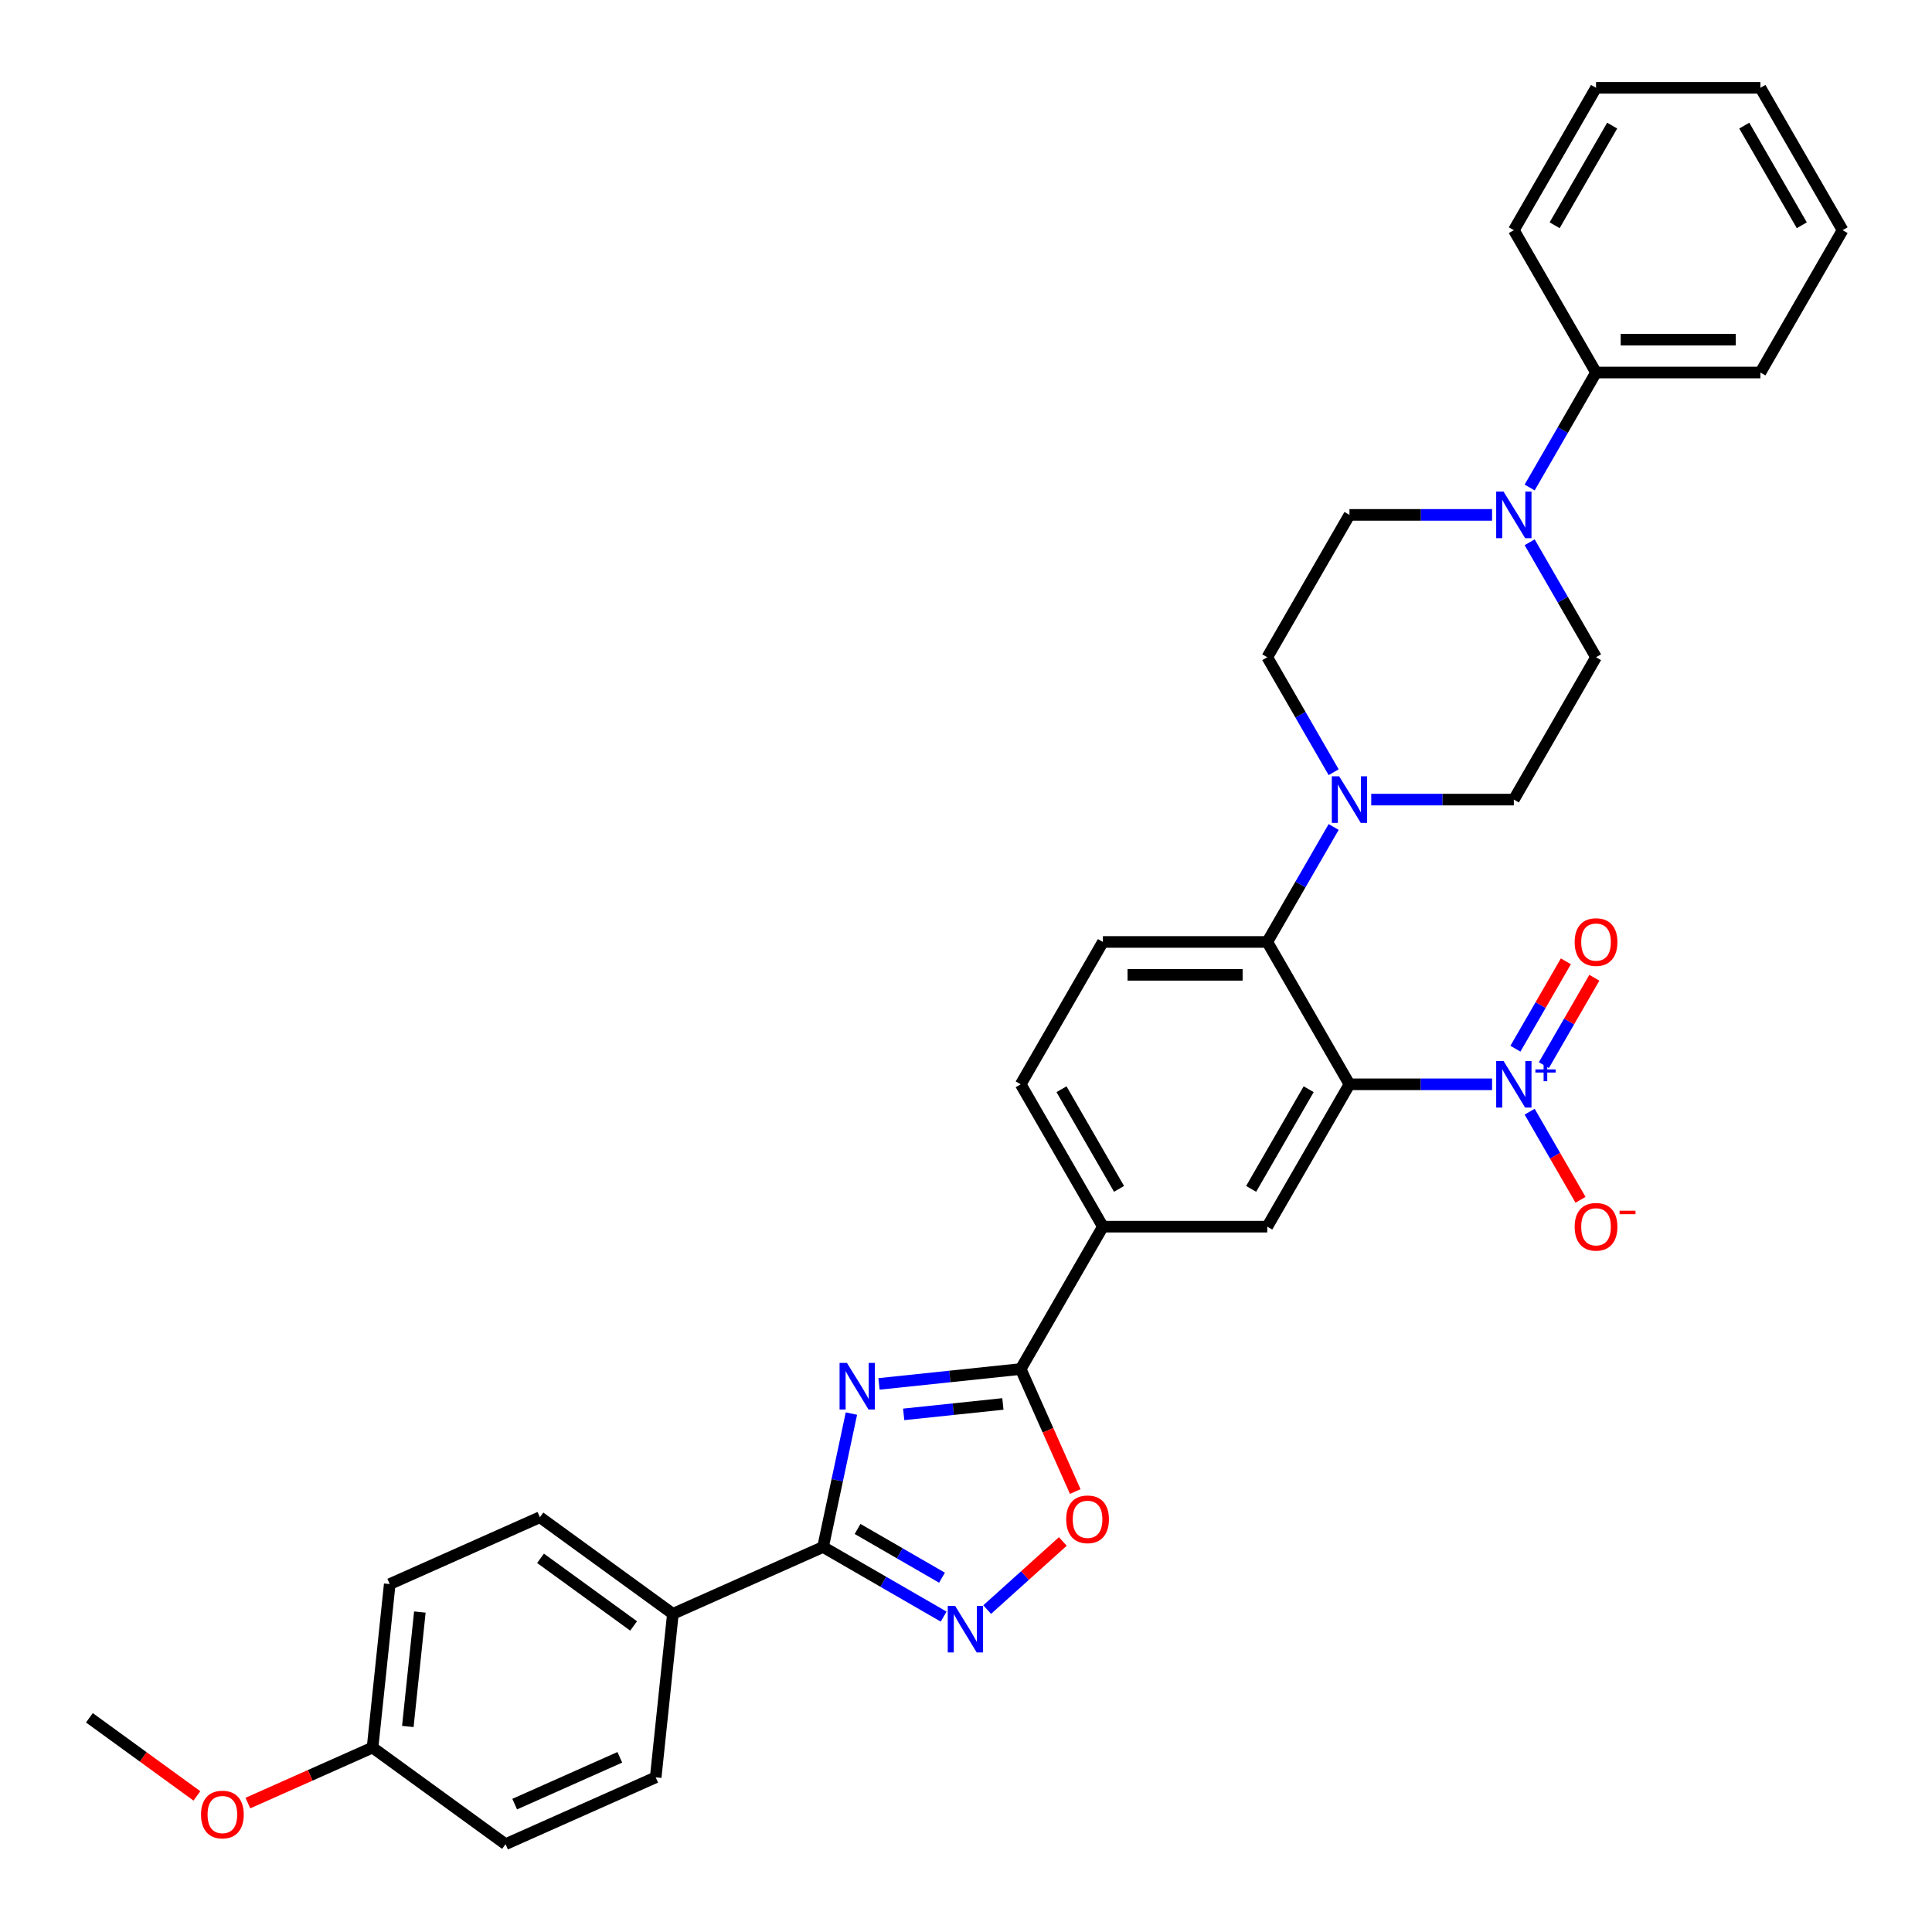 <?xml version='1.0' encoding='iso-8859-1'?>
<svg version='1.1' baseProfile='full'
              xmlns='http://www.w3.org/2000/svg'
                      xmlns:rdkit='http://www.rdkit.org/xml'
                      xmlns:xlink='http://www.w3.org/1999/xlink'
                  xml:space='preserve'
width='1000px' height='1000px' viewBox='0 0 1000 1000'>
<!-- END OF HEADER -->
<rect style='opacity:1.0;fill:#FFFFFF;stroke:none' width='1000' height='1000' x='0' y='0'> </rect>
<path class='bond-2' d='M 440.688,731.67 L 433.35,766.194' style='fill:none;fill-rule:evenodd;stroke:#0000FF;stroke-width:6px;stroke-linecap:butt;stroke-linejoin:miter;stroke-opacity:1' />
<path class='bond-2' d='M 433.35,766.194 L 426.011,800.718' style='fill:none;fill-rule:evenodd;stroke:#000000;stroke-width:6px;stroke-linecap:butt;stroke-linejoin:miter;stroke-opacity:1' />
<path class='bond-3' d='M 454.966,716.311 L 491.641,712.457' style='fill:none;fill-rule:evenodd;stroke:#0000FF;stroke-width:6px;stroke-linecap:butt;stroke-linejoin:miter;stroke-opacity:1' />
<path class='bond-3' d='M 491.641,712.457 L 528.317,708.602' style='fill:none;fill-rule:evenodd;stroke:#000000;stroke-width:6px;stroke-linecap:butt;stroke-linejoin:miter;stroke-opacity:1' />
<path class='bond-3' d='M 467.747,732.078 L 493.42,729.38' style='fill:none;fill-rule:evenodd;stroke:#0000FF;stroke-width:6px;stroke-linecap:butt;stroke-linejoin:miter;stroke-opacity:1' />
<path class='bond-3' d='M 493.42,729.38 L 519.093,726.681' style='fill:none;fill-rule:evenodd;stroke:#000000;stroke-width:6px;stroke-linecap:butt;stroke-linejoin:miter;stroke-opacity:1' />
<path class='bond-0' d='M 698.48,561.236 L 655.939,634.919' style='fill:none;fill-rule:evenodd;stroke:#000000;stroke-width:6px;stroke-linecap:butt;stroke-linejoin:miter;stroke-opacity:1' />
<path class='bond-0' d='M 677.363,563.78 L 647.584,615.358' style='fill:none;fill-rule:evenodd;stroke:#000000;stroke-width:6px;stroke-linecap:butt;stroke-linejoin:miter;stroke-opacity:1' />
<path class='bond-1' d='M 698.48,561.236 L 735.389,561.236' style='fill:none;fill-rule:evenodd;stroke:#000000;stroke-width:6px;stroke-linecap:butt;stroke-linejoin:miter;stroke-opacity:1' />
<path class='bond-1' d='M 735.389,561.236 L 772.297,561.236' style='fill:none;fill-rule:evenodd;stroke:#0000FF;stroke-width:6px;stroke-linecap:butt;stroke-linejoin:miter;stroke-opacity:1' />
<path class='bond-35' d='M 698.48,561.236 L 655.939,487.553' style='fill:none;fill-rule:evenodd;stroke:#000000;stroke-width:6px;stroke-linecap:butt;stroke-linejoin:miter;stroke-opacity:1' />
<path class='bond-13' d='M 791.746,575.41 L 804.911,598.214' style='fill:none;fill-rule:evenodd;stroke:#0000FF;stroke-width:6px;stroke-linecap:butt;stroke-linejoin:miter;stroke-opacity:1' />
<path class='bond-13' d='M 804.911,598.214 L 818.077,621.017' style='fill:none;fill-rule:evenodd;stroke:#FF0000;stroke-width:6px;stroke-linecap:butt;stroke-linejoin:miter;stroke-opacity:1' />
<path class='bond-14' d='M 799.114,551.315 L 812.172,528.699' style='fill:none;fill-rule:evenodd;stroke:#0000FF;stroke-width:6px;stroke-linecap:butt;stroke-linejoin:miter;stroke-opacity:1' />
<path class='bond-14' d='M 812.172,528.699 L 825.229,506.083' style='fill:none;fill-rule:evenodd;stroke:#FF0000;stroke-width:6px;stroke-linecap:butt;stroke-linejoin:miter;stroke-opacity:1' />
<path class='bond-14' d='M 784.378,542.807 L 797.435,520.191' style='fill:none;fill-rule:evenodd;stroke:#0000FF;stroke-width:6px;stroke-linecap:butt;stroke-linejoin:miter;stroke-opacity:1' />
<path class='bond-14' d='M 797.435,520.191 L 810.493,497.575' style='fill:none;fill-rule:evenodd;stroke:#FF0000;stroke-width:6px;stroke-linecap:butt;stroke-linejoin:miter;stroke-opacity:1' />
<path class='bond-4' d='M 426.011,800.718 L 457.22,818.736' style='fill:none;fill-rule:evenodd;stroke:#000000;stroke-width:6px;stroke-linecap:butt;stroke-linejoin:miter;stroke-opacity:1' />
<path class='bond-4' d='M 457.22,818.736 L 488.43,836.755' style='fill:none;fill-rule:evenodd;stroke:#0000FF;stroke-width:6px;stroke-linecap:butt;stroke-linejoin:miter;stroke-opacity:1' />
<path class='bond-4' d='M 443.882,791.387 L 465.729,804' style='fill:none;fill-rule:evenodd;stroke:#000000;stroke-width:6px;stroke-linecap:butt;stroke-linejoin:miter;stroke-opacity:1' />
<path class='bond-4' d='M 465.729,804 L 487.575,816.613' style='fill:none;fill-rule:evenodd;stroke:#0000FF;stroke-width:6px;stroke-linecap:butt;stroke-linejoin:miter;stroke-opacity:1' />
<path class='bond-12' d='M 426.011,800.718 L 348.285,835.324' style='fill:none;fill-rule:evenodd;stroke:#000000;stroke-width:6px;stroke-linecap:butt;stroke-linejoin:miter;stroke-opacity:1' />
<path class='bond-6' d='M 528.317,708.602 L 542.434,740.31' style='fill:none;fill-rule:evenodd;stroke:#000000;stroke-width:6px;stroke-linecap:butt;stroke-linejoin:miter;stroke-opacity:1' />
<path class='bond-6' d='M 542.434,740.31 L 556.551,772.017' style='fill:none;fill-rule:evenodd;stroke:#FF0000;stroke-width:6px;stroke-linecap:butt;stroke-linejoin:miter;stroke-opacity:1' />
<path class='bond-10' d='M 528.317,708.602 L 570.858,634.919' style='fill:none;fill-rule:evenodd;stroke:#000000;stroke-width:6px;stroke-linecap:butt;stroke-linejoin:miter;stroke-opacity:1' />
<path class='bond-33' d='M 510.959,833.116 L 530.537,815.488' style='fill:none;fill-rule:evenodd;stroke:#0000FF;stroke-width:6px;stroke-linecap:butt;stroke-linejoin:miter;stroke-opacity:1' />
<path class='bond-33' d='M 530.537,815.488 L 550.114,797.861' style='fill:none;fill-rule:evenodd;stroke:#FF0000;stroke-width:6px;stroke-linecap:butt;stroke-linejoin:miter;stroke-opacity:1' />
<path class='bond-5' d='M 655.939,487.553 L 570.858,487.553' style='fill:none;fill-rule:evenodd;stroke:#000000;stroke-width:6px;stroke-linecap:butt;stroke-linejoin:miter;stroke-opacity:1' />
<path class='bond-5' d='M 643.177,504.569 L 583.62,504.569' style='fill:none;fill-rule:evenodd;stroke:#000000;stroke-width:6px;stroke-linecap:butt;stroke-linejoin:miter;stroke-opacity:1' />
<path class='bond-7' d='M 655.939,487.553 L 673.118,457.799' style='fill:none;fill-rule:evenodd;stroke:#000000;stroke-width:6px;stroke-linecap:butt;stroke-linejoin:miter;stroke-opacity:1' />
<path class='bond-7' d='M 673.118,457.799 L 690.297,428.044' style='fill:none;fill-rule:evenodd;stroke:#0000FF;stroke-width:6px;stroke-linecap:butt;stroke-linejoin:miter;stroke-opacity:1' />
<path class='bond-15' d='M 709.745,413.87 L 746.654,413.87' style='fill:none;fill-rule:evenodd;stroke:#0000FF;stroke-width:6px;stroke-linecap:butt;stroke-linejoin:miter;stroke-opacity:1' />
<path class='bond-15' d='M 746.654,413.87 L 783.562,413.87' style='fill:none;fill-rule:evenodd;stroke:#000000;stroke-width:6px;stroke-linecap:butt;stroke-linejoin:miter;stroke-opacity:1' />
<path class='bond-16' d='M 690.297,399.695 L 673.118,369.941' style='fill:none;fill-rule:evenodd;stroke:#0000FF;stroke-width:6px;stroke-linecap:butt;stroke-linejoin:miter;stroke-opacity:1' />
<path class='bond-16' d='M 673.118,369.941 L 655.939,340.187' style='fill:none;fill-rule:evenodd;stroke:#000000;stroke-width:6px;stroke-linecap:butt;stroke-linejoin:miter;stroke-opacity:1' />
<path class='bond-8' d='M 655.939,634.919 L 570.858,634.919' style='fill:none;fill-rule:evenodd;stroke:#000000;stroke-width:6px;stroke-linecap:butt;stroke-linejoin:miter;stroke-opacity:1' />
<path class='bond-9' d='M 772.297,266.504 L 735.389,266.504' style='fill:none;fill-rule:evenodd;stroke:#0000FF;stroke-width:6px;stroke-linecap:butt;stroke-linejoin:miter;stroke-opacity:1' />
<path class='bond-9' d='M 735.389,266.504 L 698.48,266.504' style='fill:none;fill-rule:evenodd;stroke:#000000;stroke-width:6px;stroke-linecap:butt;stroke-linejoin:miter;stroke-opacity:1' />
<path class='bond-20' d='M 791.746,252.329 L 808.924,222.575' style='fill:none;fill-rule:evenodd;stroke:#0000FF;stroke-width:6px;stroke-linecap:butt;stroke-linejoin:miter;stroke-opacity:1' />
<path class='bond-20' d='M 808.924,222.575 L 826.103,192.821' style='fill:none;fill-rule:evenodd;stroke:#000000;stroke-width:6px;stroke-linecap:butt;stroke-linejoin:miter;stroke-opacity:1' />
<path class='bond-36' d='M 791.746,280.678 L 808.924,310.432' style='fill:none;fill-rule:evenodd;stroke:#0000FF;stroke-width:6px;stroke-linecap:butt;stroke-linejoin:miter;stroke-opacity:1' />
<path class='bond-36' d='M 808.924,310.432 L 826.103,340.187' style='fill:none;fill-rule:evenodd;stroke:#000000;stroke-width:6px;stroke-linecap:butt;stroke-linejoin:miter;stroke-opacity:1' />
<path class='bond-19' d='M 570.858,634.919 L 528.317,561.236' style='fill:none;fill-rule:evenodd;stroke:#000000;stroke-width:6px;stroke-linecap:butt;stroke-linejoin:miter;stroke-opacity:1' />
<path class='bond-19' d='M 579.213,615.358 L 549.434,563.78' style='fill:none;fill-rule:evenodd;stroke:#000000;stroke-width:6px;stroke-linecap:butt;stroke-linejoin:miter;stroke-opacity:1' />
<path class='bond-11' d='M 570.858,487.553 L 528.317,561.236' style='fill:none;fill-rule:evenodd;stroke:#000000;stroke-width:6px;stroke-linecap:butt;stroke-linejoin:miter;stroke-opacity:1' />
<path class='bond-21' d='M 348.285,835.324 L 279.453,785.314' style='fill:none;fill-rule:evenodd;stroke:#000000;stroke-width:6px;stroke-linecap:butt;stroke-linejoin:miter;stroke-opacity:1' />
<path class='bond-21' d='M 327.958,841.589 L 279.776,806.582' style='fill:none;fill-rule:evenodd;stroke:#000000;stroke-width:6px;stroke-linecap:butt;stroke-linejoin:miter;stroke-opacity:1' />
<path class='bond-22' d='M 348.285,835.324 L 339.392,919.94' style='fill:none;fill-rule:evenodd;stroke:#000000;stroke-width:6px;stroke-linecap:butt;stroke-linejoin:miter;stroke-opacity:1' />
<path class='bond-17' d='M 783.562,413.87 L 826.103,340.187' style='fill:none;fill-rule:evenodd;stroke:#000000;stroke-width:6px;stroke-linecap:butt;stroke-linejoin:miter;stroke-opacity:1' />
<path class='bond-18' d='M 655.939,340.187 L 698.48,266.504' style='fill:none;fill-rule:evenodd;stroke:#000000;stroke-width:6px;stroke-linecap:butt;stroke-linejoin:miter;stroke-opacity:1' />
<path class='bond-27' d='M 826.103,192.821 L 911.185,192.821' style='fill:none;fill-rule:evenodd;stroke:#000000;stroke-width:6px;stroke-linecap:butt;stroke-linejoin:miter;stroke-opacity:1' />
<path class='bond-27' d='M 838.865,175.804 L 898.423,175.804' style='fill:none;fill-rule:evenodd;stroke:#000000;stroke-width:6px;stroke-linecap:butt;stroke-linejoin:miter;stroke-opacity:1' />
<path class='bond-28' d='M 826.103,192.821 L 783.562,119.138' style='fill:none;fill-rule:evenodd;stroke:#000000;stroke-width:6px;stroke-linecap:butt;stroke-linejoin:miter;stroke-opacity:1' />
<path class='bond-25' d='M 279.453,785.314 L 201.726,819.92' style='fill:none;fill-rule:evenodd;stroke:#000000;stroke-width:6px;stroke-linecap:butt;stroke-linejoin:miter;stroke-opacity:1' />
<path class='bond-24' d='M 339.392,919.94 L 261.666,954.545' style='fill:none;fill-rule:evenodd;stroke:#000000;stroke-width:6px;stroke-linecap:butt;stroke-linejoin:miter;stroke-opacity:1' />
<path class='bond-24' d='M 320.812,909.585 L 266.403,933.809' style='fill:none;fill-rule:evenodd;stroke:#000000;stroke-width:6px;stroke-linecap:butt;stroke-linejoin:miter;stroke-opacity:1' />
<path class='bond-23' d='M 192.833,904.536 L 261.666,954.545' style='fill:none;fill-rule:evenodd;stroke:#000000;stroke-width:6px;stroke-linecap:butt;stroke-linejoin:miter;stroke-opacity:1' />
<path class='bond-26' d='M 192.833,904.536 L 160.564,918.903' style='fill:none;fill-rule:evenodd;stroke:#000000;stroke-width:6px;stroke-linecap:butt;stroke-linejoin:miter;stroke-opacity:1' />
<path class='bond-26' d='M 160.564,918.903 L 128.295,933.27' style='fill:none;fill-rule:evenodd;stroke:#FF0000;stroke-width:6px;stroke-linecap:butt;stroke-linejoin:miter;stroke-opacity:1' />
<path class='bond-34' d='M 192.833,904.536 L 201.726,819.92' style='fill:none;fill-rule:evenodd;stroke:#000000;stroke-width:6px;stroke-linecap:butt;stroke-linejoin:miter;stroke-opacity:1' />
<path class='bond-34' d='M 211.09,893.622 L 217.316,834.391' style='fill:none;fill-rule:evenodd;stroke:#000000;stroke-width:6px;stroke-linecap:butt;stroke-linejoin:miter;stroke-opacity:1' />
<path class='bond-29' d='M 101.919,929.56 L 74.097,909.346' style='fill:none;fill-rule:evenodd;stroke:#FF0000;stroke-width:6px;stroke-linecap:butt;stroke-linejoin:miter;stroke-opacity:1' />
<path class='bond-29' d='M 74.097,909.346 L 46.274,889.132' style='fill:none;fill-rule:evenodd;stroke:#000000;stroke-width:6px;stroke-linecap:butt;stroke-linejoin:miter;stroke-opacity:1' />
<path class='bond-31' d='M 911.185,192.821 L 953.726,119.138' style='fill:none;fill-rule:evenodd;stroke:#000000;stroke-width:6px;stroke-linecap:butt;stroke-linejoin:miter;stroke-opacity:1' />
<path class='bond-30' d='M 783.562,119.138 L 826.103,45.455' style='fill:none;fill-rule:evenodd;stroke:#000000;stroke-width:6px;stroke-linecap:butt;stroke-linejoin:miter;stroke-opacity:1' />
<path class='bond-30' d='M 804.68,116.593 L 834.459,65.015' style='fill:none;fill-rule:evenodd;stroke:#000000;stroke-width:6px;stroke-linecap:butt;stroke-linejoin:miter;stroke-opacity:1' />
<path class='bond-32' d='M 826.103,45.455 L 911.185,45.455' style='fill:none;fill-rule:evenodd;stroke:#000000;stroke-width:6px;stroke-linecap:butt;stroke-linejoin:miter;stroke-opacity:1' />
<path class='bond-37' d='M 953.726,119.138 L 911.185,45.455' style='fill:none;fill-rule:evenodd;stroke:#000000;stroke-width:6px;stroke-linecap:butt;stroke-linejoin:miter;stroke-opacity:1' />
<path class='bond-37' d='M 932.608,116.593 L 902.829,65.015' style='fill:none;fill-rule:evenodd;stroke:#000000;stroke-width:6px;stroke-linecap:butt;stroke-linejoin:miter;stroke-opacity:1' />
<path  class='atom-0' d='M 438.375 705.448
L 446.27 718.21
Q 447.053 719.469, 448.312 721.749
Q 449.572 724.03, 449.64 724.166
L 449.64 705.448
L 452.839 705.448
L 452.839 729.543
L 449.537 729.543
L 441.063 715.589
Q 440.076 713.956, 439.021 712.084
Q 438 710.212, 437.694 709.634
L 437.694 729.543
L 434.563 729.543
L 434.563 705.448
L 438.375 705.448
' fill='#0000FF'/>
<path  class='atom-2' d='M 778.236 549.188
L 786.132 561.95
Q 786.914 563.21, 788.174 565.49
Q 789.433 567.77, 789.501 567.906
L 789.501 549.188
L 792.7 549.188
L 792.7 573.283
L 789.399 573.283
L 780.925 559.33
Q 779.938 557.696, 778.883 555.825
Q 777.862 553.953, 777.555 553.374
L 777.555 573.283
L 774.424 573.283
L 774.424 549.188
L 778.236 549.188
' fill='#0000FF'/>
<path  class='atom-2' d='M 794.721 553.531
L 798.967 553.531
L 798.967 549.062
L 800.853 549.062
L 800.853 553.531
L 805.211 553.531
L 805.211 555.149
L 800.853 555.149
L 800.853 559.641
L 798.967 559.641
L 798.967 555.149
L 794.721 555.149
L 794.721 553.531
' fill='#0000FF'/>
<path  class='atom-5' d='M 494.368 831.211
L 502.264 843.974
Q 503.047 845.233, 504.306 847.513
Q 505.565 849.793, 505.633 849.929
L 505.633 831.211
L 508.832 831.211
L 508.832 855.306
L 505.531 855.306
L 497.057 841.353
Q 496.07 839.719, 495.015 837.848
Q 493.994 835.976, 493.688 835.397
L 493.688 855.306
L 490.557 855.306
L 490.557 831.211
L 494.368 831.211
' fill='#0000FF'/>
<path  class='atom-7' d='M 551.862 786.396
Q 551.862 780.61, 554.721 777.377
Q 557.579 774.144, 562.923 774.144
Q 568.266 774.144, 571.124 777.377
Q 573.983 780.61, 573.983 786.396
Q 573.983 792.25, 571.09 795.585
Q 568.198 798.886, 562.923 798.886
Q 557.613 798.886, 554.721 795.585
Q 551.862 792.284, 551.862 786.396
M 562.923 796.163
Q 566.598 796.163, 568.572 793.713
Q 570.58 791.229, 570.58 786.396
Q 570.58 781.665, 568.572 779.283
Q 566.598 776.867, 562.923 776.867
Q 559.247 776.867, 557.239 779.249
Q 555.265 781.631, 555.265 786.396
Q 555.265 791.263, 557.239 793.713
Q 559.247 796.163, 562.923 796.163
' fill='#FF0000'/>
<path  class='atom-8' d='M 693.154 401.822
L 701.05 414.584
Q 701.833 415.844, 703.092 418.124
Q 704.351 420.404, 704.419 420.54
L 704.419 401.822
L 707.618 401.822
L 707.618 425.917
L 704.317 425.917
L 695.843 411.964
Q 694.856 410.33, 693.801 408.459
Q 692.78 406.587, 692.474 406.008
L 692.474 425.917
L 689.342 425.917
L 689.342 401.822
L 693.154 401.822
' fill='#0000FF'/>
<path  class='atom-10' d='M 778.236 254.456
L 786.132 267.218
Q 786.914 268.478, 788.174 270.758
Q 789.433 273.038, 789.501 273.174
L 789.501 254.456
L 792.7 254.456
L 792.7 278.551
L 789.399 278.551
L 780.925 264.598
Q 779.938 262.964, 778.883 261.092
Q 777.862 259.221, 777.555 258.642
L 777.555 278.551
L 774.424 278.551
L 774.424 254.456
L 778.236 254.456
' fill='#0000FF'/>
<path  class='atom-14' d='M 815.042 634.987
Q 815.042 629.201, 817.901 625.968
Q 820.76 622.735, 826.103 622.735
Q 831.446 622.735, 834.305 625.968
Q 837.164 629.201, 837.164 634.987
Q 837.164 640.84, 834.271 644.176
Q 831.378 647.477, 826.103 647.477
Q 820.794 647.477, 817.901 644.176
Q 815.042 640.875, 815.042 634.987
M 826.103 644.754
Q 829.779 644.754, 831.752 642.304
Q 833.76 639.82, 833.76 634.987
Q 833.76 630.256, 831.752 627.874
Q 829.779 625.458, 826.103 625.458
Q 822.428 625.458, 820.42 627.84
Q 818.446 630.222, 818.446 634.987
Q 818.446 639.854, 820.42 642.304
Q 822.428 644.754, 826.103 644.754
' fill='#FF0000'/>
<path  class='atom-14' d='M 838.287 626.668
L 846.53 626.668
L 846.53 628.465
L 838.287 628.465
L 838.287 626.668
' fill='#FF0000'/>
<path  class='atom-15' d='M 815.042 487.621
Q 815.042 481.835, 817.901 478.602
Q 820.76 475.369, 826.103 475.369
Q 831.446 475.369, 834.305 478.602
Q 837.164 481.835, 837.164 487.621
Q 837.164 493.474, 834.271 496.81
Q 831.378 500.111, 826.103 500.111
Q 820.794 500.111, 817.901 496.81
Q 815.042 493.508, 815.042 487.621
M 826.103 497.388
Q 829.779 497.388, 831.752 494.938
Q 833.76 492.453, 833.76 487.621
Q 833.76 482.89, 831.752 480.508
Q 829.779 478.092, 826.103 478.092
Q 822.428 478.092, 820.42 480.474
Q 818.446 482.856, 818.446 487.621
Q 818.446 492.487, 820.42 494.938
Q 822.428 497.388, 826.103 497.388
' fill='#FF0000'/>
<path  class='atom-27' d='M 104.046 939.21
Q 104.046 933.424, 106.905 930.191
Q 109.764 926.958, 115.107 926.958
Q 120.45 926.958, 123.309 930.191
Q 126.167 933.424, 126.167 939.21
Q 126.167 945.063, 123.275 948.398
Q 120.382 951.7, 115.107 951.7
Q 109.798 951.7, 106.905 948.398
Q 104.046 945.097, 104.046 939.21
M 115.107 948.977
Q 118.782 948.977, 120.756 946.527
Q 122.764 944.042, 122.764 939.21
Q 122.764 934.479, 120.756 932.097
Q 118.782 929.68, 115.107 929.68
Q 111.431 929.68, 109.423 932.063
Q 107.449 934.445, 107.449 939.21
Q 107.449 944.076, 109.423 946.527
Q 111.431 948.977, 115.107 948.977
' fill='#FF0000'/>
</svg>
